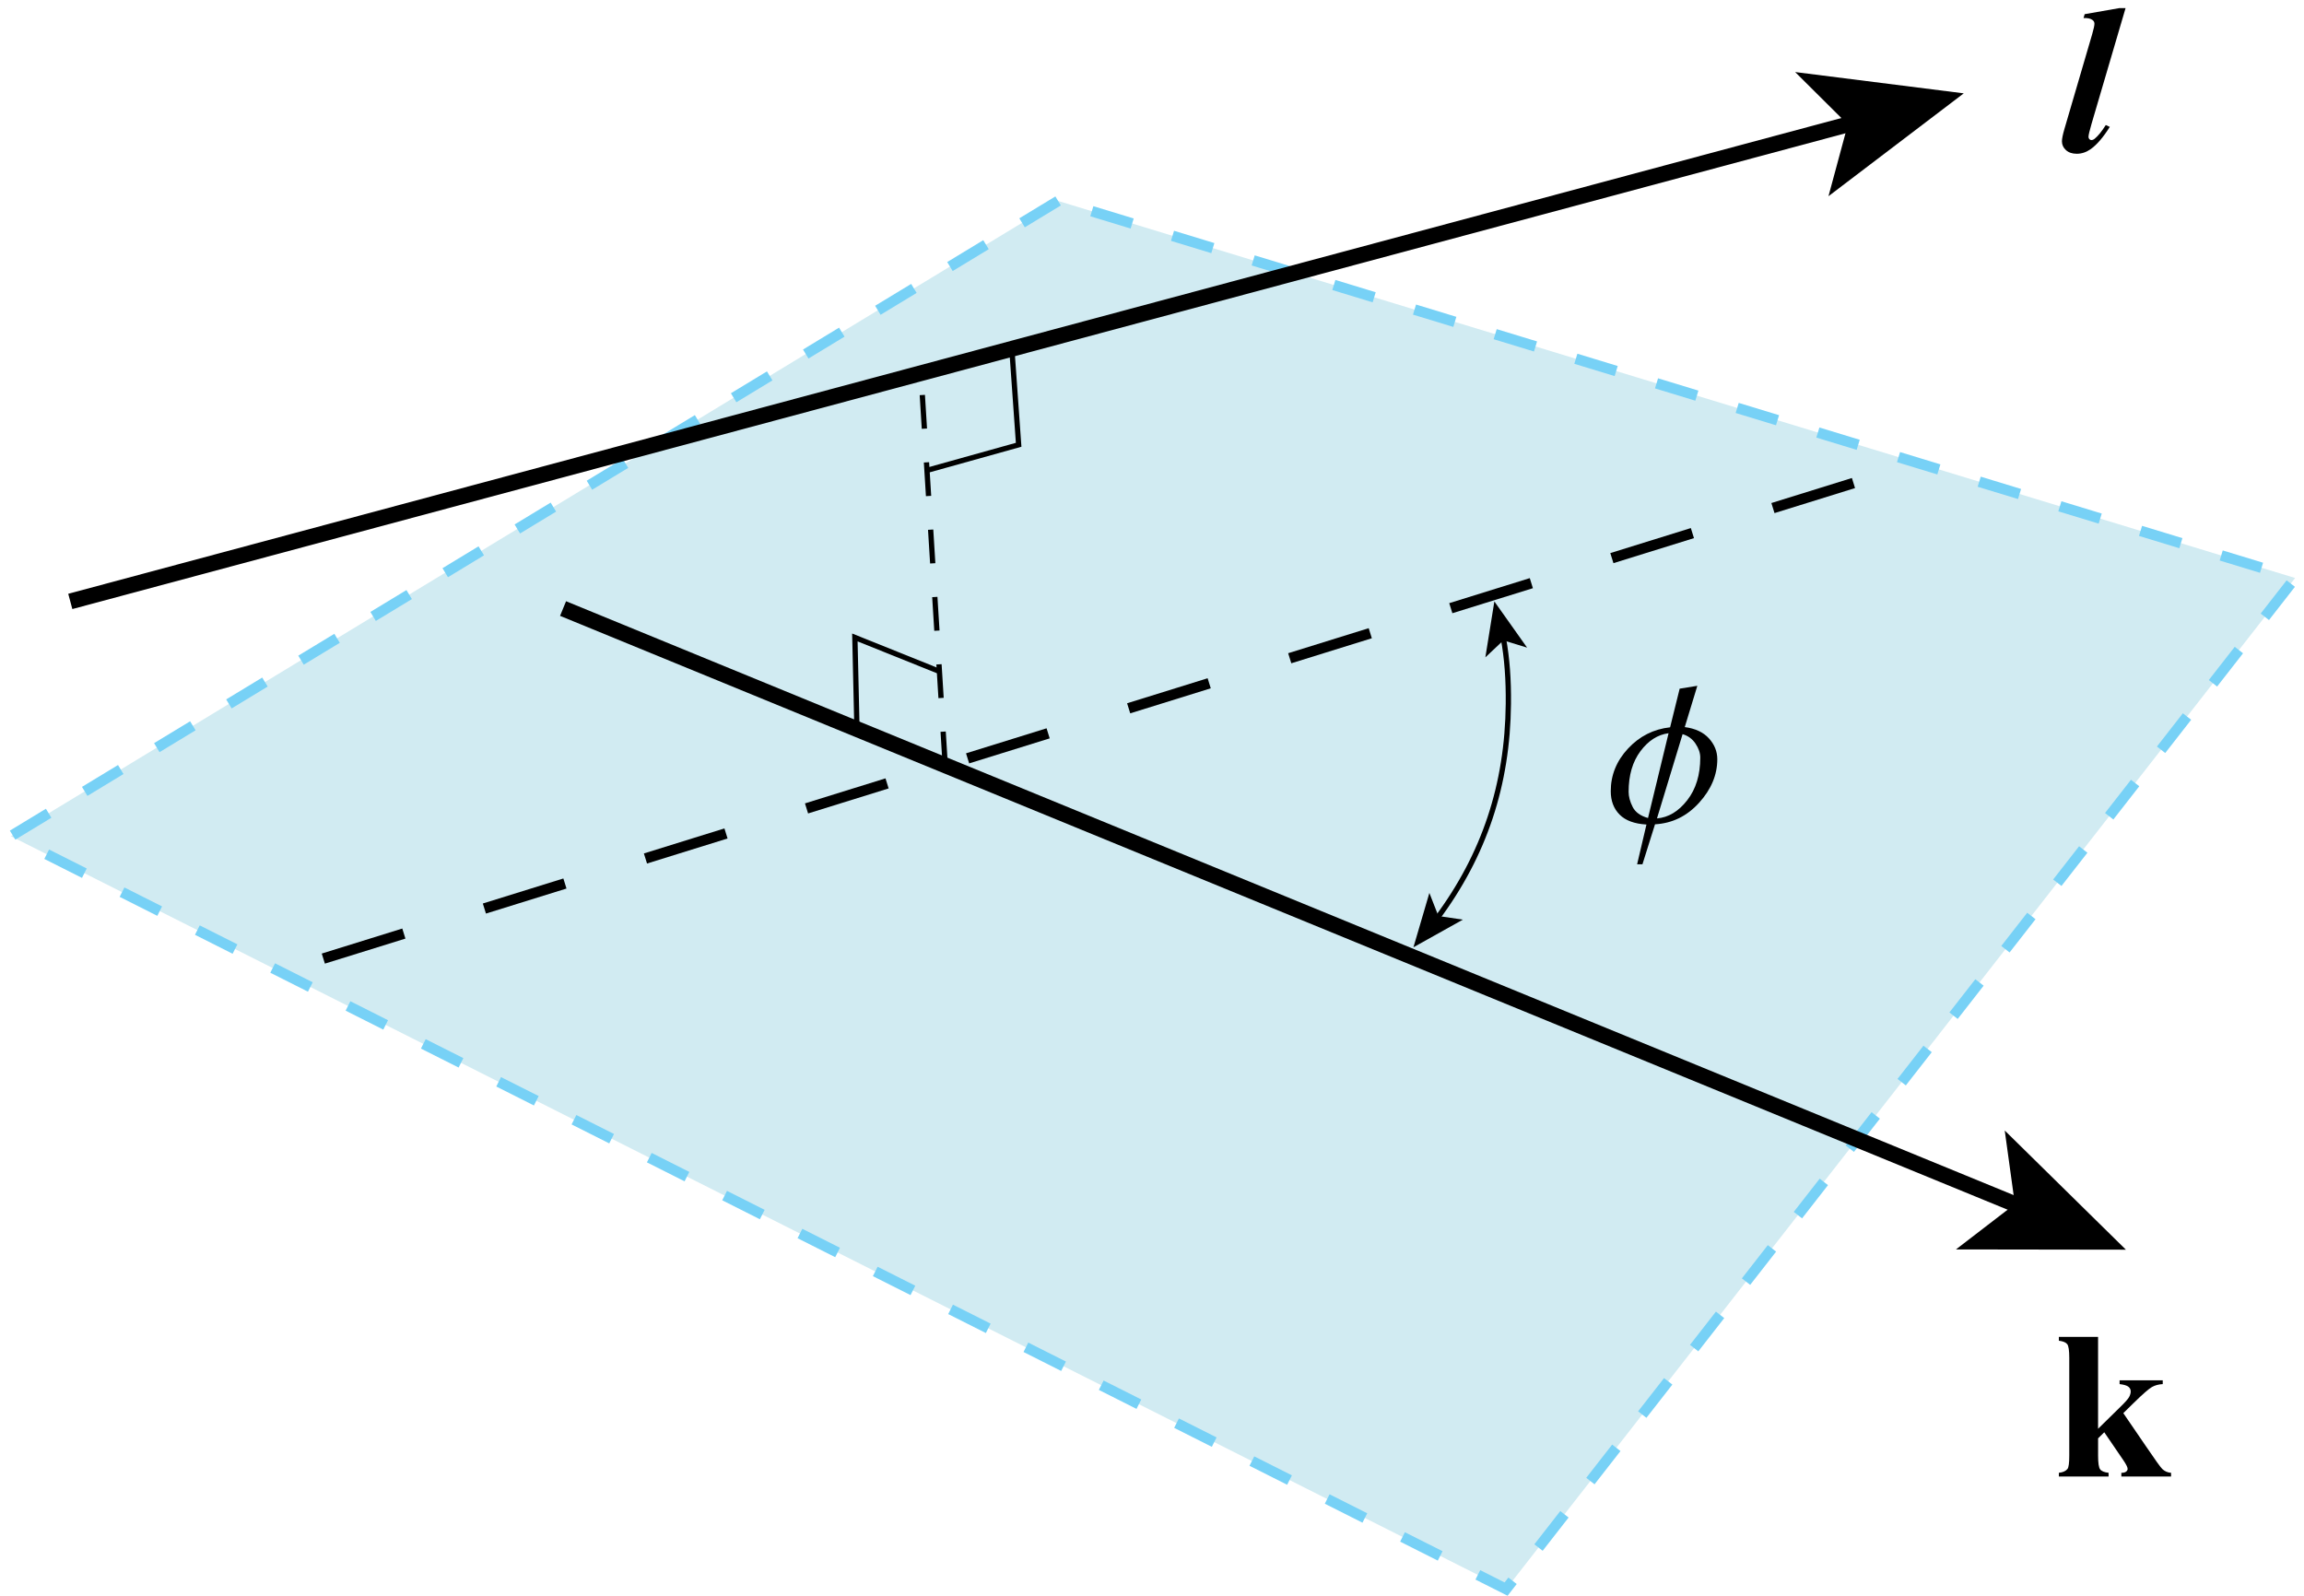 <?xml version="1.0" encoding="utf-8"?>
<!-- Generator: Adobe Illustrator 26.5.3, SVG Export Plug-In . SVG Version: 6.00 Build 0)  -->
<svg version="1.1" id="Layer_1" xmlns="http://www.w3.org/2000/svg" xmlns:xlink="http://www.w3.org/1999/xlink" x="0px" y="0px"
	 width="109.278px" height="75.695px" viewBox="0 0 109.278 75.695" enable-background="new 0 0 109.278 75.695"
	 xml:space="preserve">
<polygon fill="#D1EBF2" stroke="#77D1F6" stroke-width="0.5" stroke-miterlimit="10" stroke-dasharray="2" points="
	50.186,9.532 0.515,39.665 71.433,75.38 108.857,27.418 "/>
<g>
	<path d="M99.511,63.42v4.355l1.06-1.04c0.218-0.212,0.354-0.365,0.408-0.459
		c0.053-0.095,0.08-0.186,0.08-0.273s-0.036-0.161-0.107-0.22s-0.212-0.102-0.42-0.127v-0.181
		h2.046v0.181c-0.195,0.01-0.366,0.056-0.513,0.139s-0.433,0.333-0.859,0.75l-0.498,0.488l1.074,1.572
		c0.433,0.638,0.69,0.996,0.771,1.074c0.11,0.11,0.251,0.172,0.42,0.186v0.176h-2.358v-0.176
		c0.104,0,0.18-0.02,0.228-0.059c0.047-0.039,0.07-0.082,0.07-0.127
		c0-0.075-0.068-0.214-0.205-0.415l-0.903-1.323l-0.293,0.288v0.82c0,0.348,0.032,0.565,0.098,0.651
		c0.065,0.087,0.198,0.141,0.4,0.164v0.176h-2.358v-0.176c0.192-0.02,0.329-0.082,0.41-0.186
		c0.056-0.072,0.083-0.282,0.083-0.63v-4.639c0-0.346-0.032-0.561-0.095-0.645
		c-0.064-0.085-0.196-0.141-0.398-0.166v-0.181H99.511z"/>
</g>
<g>
	<path d="M100.815,0.385l-1.616,5.498c-0.095,0.325-0.142,0.528-0.142,0.61
		c0,0.042,0.014,0.078,0.041,0.107c0.028,0.029,0.059,0.044,0.091,0.044
		c0.059,0,0.114-0.023,0.166-0.068c0.156-0.127,0.33-0.342,0.522-0.645l0.19,0.088
		c-0.31,0.494-0.613,0.848-0.913,1.06c-0.205,0.143-0.423,0.215-0.654,0.215
		c-0.215,0-0.386-0.058-0.513-0.174c-0.127-0.115-0.19-0.255-0.19-0.417
		c0-0.121,0.039-0.314,0.117-0.581l1.318-4.502c0.071-0.248,0.107-0.412,0.107-0.493
		c0-0.078-0.034-0.141-0.103-0.186c-0.091-0.065-0.229-0.093-0.415-0.083l0.054-0.186l1.646-0.288
		H100.815z"/>
</g>
<g>
	<g>
		<path d="M81.451,36.014c0,0.741-0.287,1.43-0.862,2.064c-0.574,0.635-1.271,0.977-2.092,1.024
			L77.901,40.998h-0.253l0.443-1.886c-0.567-0.032-0.992-0.188-1.272-0.469s-0.421-0.651-0.421-1.112
			c0-0.76,0.272-1.434,0.817-2.02c0.545-0.587,1.211-0.924,1.998-1.011l0.453-1.832l0.838-0.136
			l-0.596,1.958c0.503,0.067,0.885,0.247,1.147,0.537S81.451,35.646,81.451,36.014z M79.14,34.781
			c-0.516,0.067-0.96,0.352-1.334,0.852s-0.561,1.142-0.561,1.926c0,0.226,0.063,0.464,0.191,0.717
			c0.128,0.252,0.37,0.428,0.729,0.527L79.14,34.781z M80.643,35.938
			c0-0.218-0.075-0.439-0.225-0.663c-0.149-0.223-0.354-0.373-0.613-0.45l-1.215,3.997
			c0.545-0.045,1.022-0.333,1.435-0.863S80.643,36.756,80.643,35.938z"/>
	</g>
</g>
<g>
	<g>
		
			<line fill="none" stroke="#000000" stroke-width="0.75" stroke-miterlimit="10" x1="26.706" y1="28.867" x2="95.931" y2="57.27"/>
		<g>
			<polygon points="100.831,59.28 92.77,59.268 95.565,57.119 95.084,53.627 			"/>
		</g>
	</g>
</g>
<line fill="none" stroke="#000000" stroke-width="0.25" stroke-miterlimit="10" stroke-dasharray="1.6,1.6" x1="44.832" y1="36.304" x2="43.681" y2="17.701"/>
<g>
	<g>
		
			<line fill="none" stroke="#000000" stroke-width="0.75" stroke-miterlimit="10" x1="3.334" y1="28.529" x2="88.026" y2="5.801"/>
		<g>
			<polygon points="93.14,4.428 86.724,9.307 87.643,5.903 85.143,3.418 			"/>
		</g>
	</g>
</g>
<line fill="none" stroke="#000000" stroke-width="0.5" stroke-miterlimit="10" stroke-dasharray="4,4" x1="15.335" y1="45.472" x2="88.159" y2="22.836"/>
<polyline fill="none" stroke="#000000" stroke-width="0.25" stroke-miterlimit="10" points="47.998,16.646 48.314,21.099 
	43.966,22.312 "/>
<polyline fill="none" stroke="#000000" stroke-width="0.25" stroke-miterlimit="10" points="44.556,31.849 40.546,30.238 
	40.645,34.566 "/>
<g>
	<g>
		<path fill="none" stroke="#000000" stroke-width="0.25" stroke-miterlimit="10" d="M71.301,30.249
			c0.183,1.003,0.251,1.999,0.24,3.135c-0.036,3.843-1.142,7.169-3.388,10.185"/>
		<g>
			<polygon points="70.877,28.529 70.45,31.182 71.306,30.377 72.43,30.721 			"/>
		</g>
		<g>
			<polygon points="67.039,44.935 67.795,42.357 68.222,43.452 69.384,43.624 			"/>
		</g>
	</g>
</g>
<g>
</g>
<g>
</g>
<g>
</g>
<g>
</g>
<g>
</g>
<g>
</g>
<g>
</g>
</svg>
